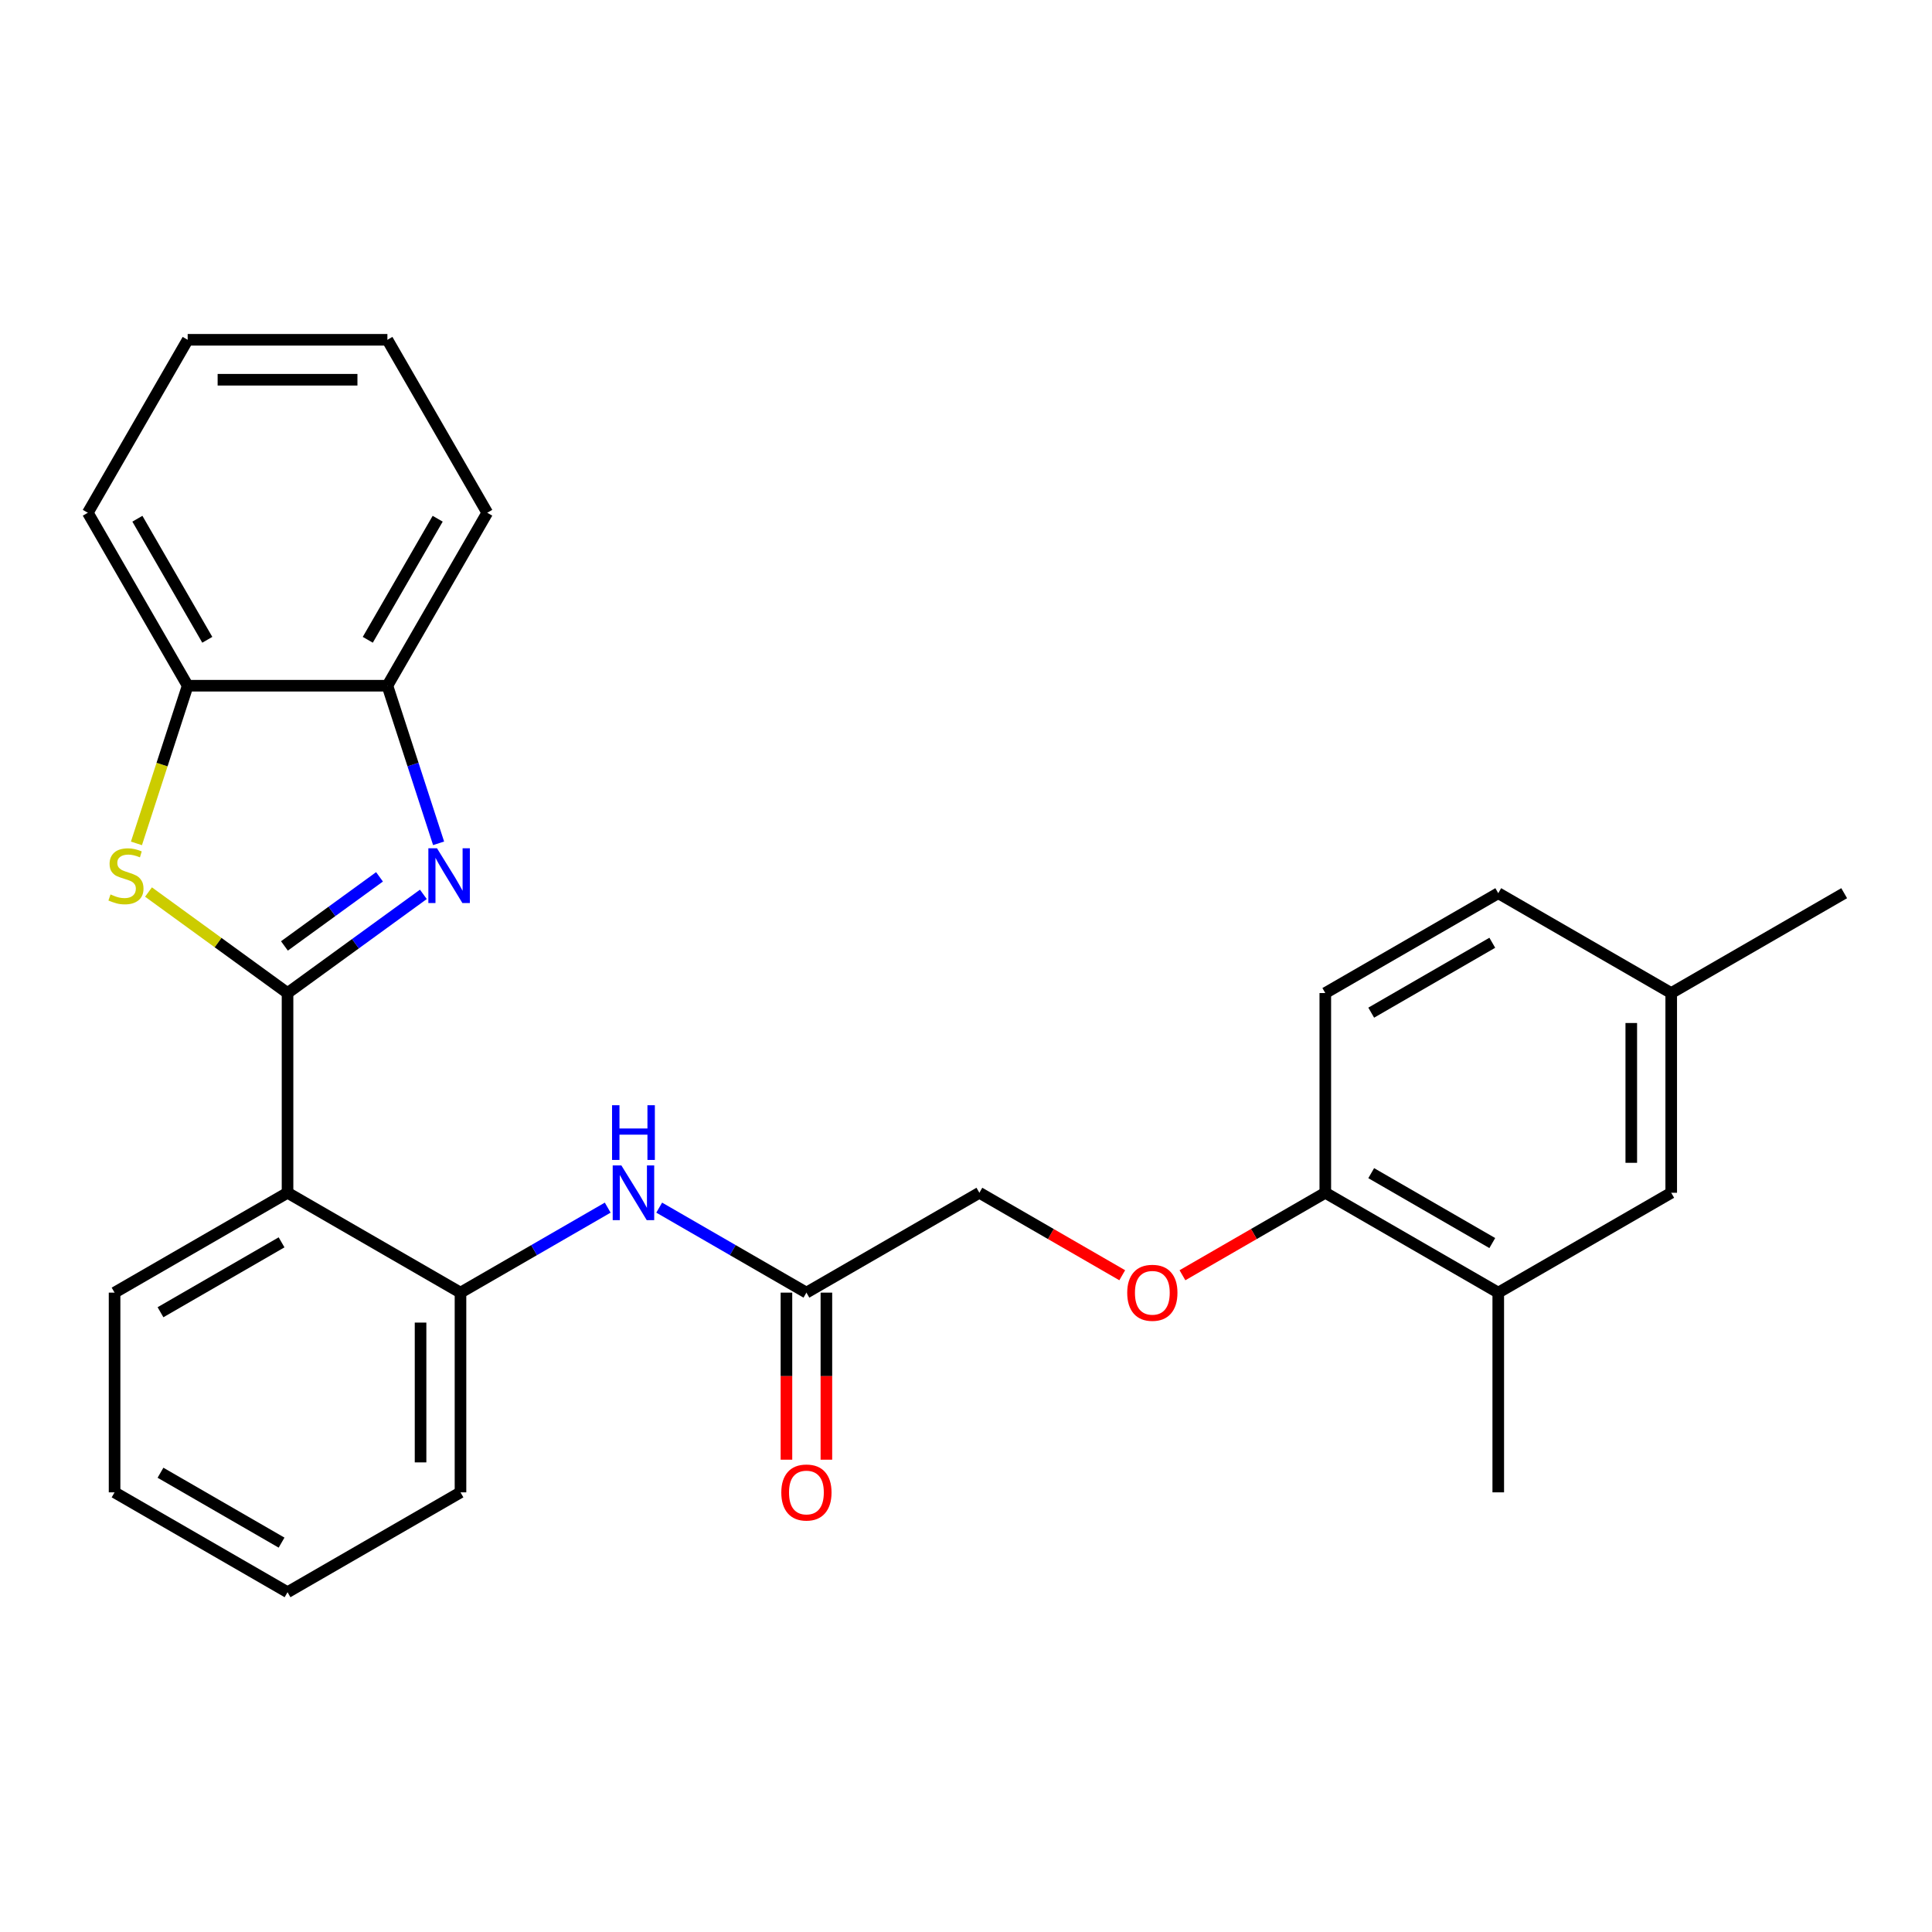 <?xml version='1.0' encoding='iso-8859-1'?>
<svg version='1.1' baseProfile='full'
              xmlns='http://www.w3.org/2000/svg'
                      xmlns:rdkit='http://www.rdkit.org/xml'
                      xmlns:xlink='http://www.w3.org/1999/xlink'
                  xml:space='preserve'
width='1000px' height='1000px' viewBox='0 0 1000 1000'>
<!-- END OF HEADER -->
<rect style='opacity:1.0;fill:#FFFFFF;stroke:none' width='1000' height='1000' x='0' y='0'> </rect>
<path class='bond-0' d='M 148.828,514.002 L 183.981,488.461' style='fill:none;fill-rule:evenodd;stroke:#000000;stroke-width:6px;stroke-linecap:butt;stroke-linejoin:miter;stroke-opacity:1' />
<path class='bond-0' d='M 183.981,488.461 L 219.135,462.921' style='fill:none;fill-rule:evenodd;stroke:#0000FF;stroke-width:6px;stroke-linecap:butt;stroke-linejoin:miter;stroke-opacity:1' />
<path class='bond-0' d='M 147.222,489.613 L 171.829,471.735' style='fill:none;fill-rule:evenodd;stroke:#000000;stroke-width:6px;stroke-linecap:butt;stroke-linejoin:miter;stroke-opacity:1' />
<path class='bond-0' d='M 171.829,471.735 L 196.436,453.857' style='fill:none;fill-rule:evenodd;stroke:#0000FF;stroke-width:6px;stroke-linecap:butt;stroke-linejoin:miter;stroke-opacity:1' />
<path class='bond-1' d='M 148.828,514.002 L 112.845,487.858' style='fill:none;fill-rule:evenodd;stroke:#000000;stroke-width:6px;stroke-linecap:butt;stroke-linejoin:miter;stroke-opacity:1' />
<path class='bond-1' d='M 112.845,487.858 L 76.862,461.715' style='fill:none;fill-rule:evenodd;stroke:#CCCC00;stroke-width:6px;stroke-linecap:butt;stroke-linejoin:miter;stroke-opacity:1' />
<path class='bond-2' d='M 148.828,514.002 L 148.828,617.375' style='fill:none;fill-rule:evenodd;stroke:#000000;stroke-width:6px;stroke-linecap:butt;stroke-linejoin:miter;stroke-opacity:1' />
<path class='bond-4' d='M 227.019,436.496 L 213.767,395.711' style='fill:none;fill-rule:evenodd;stroke:#0000FF;stroke-width:6px;stroke-linecap:butt;stroke-linejoin:miter;stroke-opacity:1' />
<path class='bond-4' d='M 213.767,395.711 L 200.515,354.926' style='fill:none;fill-rule:evenodd;stroke:#000000;stroke-width:6px;stroke-linecap:butt;stroke-linejoin:miter;stroke-opacity:1' />
<path class='bond-5' d='M 70.625,436.536 L 83.883,395.731' style='fill:none;fill-rule:evenodd;stroke:#CCCC00;stroke-width:6px;stroke-linecap:butt;stroke-linejoin:miter;stroke-opacity:1' />
<path class='bond-5' d='M 83.883,395.731 L 97.141,354.926' style='fill:none;fill-rule:evenodd;stroke:#000000;stroke-width:6px;stroke-linecap:butt;stroke-linejoin:miter;stroke-opacity:1' />
<path class='bond-3' d='M 148.828,617.375 L 238.352,669.062' style='fill:none;fill-rule:evenodd;stroke:#000000;stroke-width:6px;stroke-linecap:butt;stroke-linejoin:miter;stroke-opacity:1' />
<path class='bond-17' d='M 148.828,617.375 L 59.304,669.062' style='fill:none;fill-rule:evenodd;stroke:#000000;stroke-width:6px;stroke-linecap:butt;stroke-linejoin:miter;stroke-opacity:1' />
<path class='bond-17' d='M 145.737,643.033 L 83.07,679.214' style='fill:none;fill-rule:evenodd;stroke:#000000;stroke-width:6px;stroke-linecap:butt;stroke-linejoin:miter;stroke-opacity:1' />
<path class='bond-6' d='M 238.352,669.062 L 276.452,647.065' style='fill:none;fill-rule:evenodd;stroke:#000000;stroke-width:6px;stroke-linecap:butt;stroke-linejoin:miter;stroke-opacity:1' />
<path class='bond-6' d='M 276.452,647.065 L 314.552,625.068' style='fill:none;fill-rule:evenodd;stroke:#0000FF;stroke-width:6px;stroke-linecap:butt;stroke-linejoin:miter;stroke-opacity:1' />
<path class='bond-18' d='M 238.352,669.062 L 238.352,772.436' style='fill:none;fill-rule:evenodd;stroke:#000000;stroke-width:6px;stroke-linecap:butt;stroke-linejoin:miter;stroke-opacity:1' />
<path class='bond-18' d='M 217.678,684.568 L 217.678,756.929' style='fill:none;fill-rule:evenodd;stroke:#000000;stroke-width:6px;stroke-linecap:butt;stroke-linejoin:miter;stroke-opacity:1' />
<path class='bond-19' d='M 200.515,354.926 L 252.202,265.402' style='fill:none;fill-rule:evenodd;stroke:#000000;stroke-width:6px;stroke-linecap:butt;stroke-linejoin:miter;stroke-opacity:1' />
<path class='bond-19' d='M 190.363,331.16 L 226.544,268.493' style='fill:none;fill-rule:evenodd;stroke:#000000;stroke-width:6px;stroke-linecap:butt;stroke-linejoin:miter;stroke-opacity:1' />
<path class='bond-27' d='M 200.515,354.926 L 97.141,354.926' style='fill:none;fill-rule:evenodd;stroke:#000000;stroke-width:6px;stroke-linecap:butt;stroke-linejoin:miter;stroke-opacity:1' />
<path class='bond-20' d='M 97.141,354.926 L 45.455,265.402' style='fill:none;fill-rule:evenodd;stroke:#000000;stroke-width:6px;stroke-linecap:butt;stroke-linejoin:miter;stroke-opacity:1' />
<path class='bond-20' d='M 107.293,331.16 L 71.112,268.493' style='fill:none;fill-rule:evenodd;stroke:#000000;stroke-width:6px;stroke-linecap:butt;stroke-linejoin:miter;stroke-opacity:1' />
<path class='bond-7' d='M 341.201,625.068 L 379.301,647.065' style='fill:none;fill-rule:evenodd;stroke:#0000FF;stroke-width:6px;stroke-linecap:butt;stroke-linejoin:miter;stroke-opacity:1' />
<path class='bond-7' d='M 379.301,647.065 L 417.401,669.062' style='fill:none;fill-rule:evenodd;stroke:#000000;stroke-width:6px;stroke-linecap:butt;stroke-linejoin:miter;stroke-opacity:1' />
<path class='bond-12' d='M 407.063,669.062 L 407.063,712.297' style='fill:none;fill-rule:evenodd;stroke:#000000;stroke-width:6px;stroke-linecap:butt;stroke-linejoin:miter;stroke-opacity:1' />
<path class='bond-12' d='M 407.063,712.297 L 407.063,755.531' style='fill:none;fill-rule:evenodd;stroke:#FF0000;stroke-width:6px;stroke-linecap:butt;stroke-linejoin:miter;stroke-opacity:1' />
<path class='bond-12' d='M 427.738,669.062 L 427.738,712.297' style='fill:none;fill-rule:evenodd;stroke:#000000;stroke-width:6px;stroke-linecap:butt;stroke-linejoin:miter;stroke-opacity:1' />
<path class='bond-12' d='M 427.738,712.297 L 427.738,755.531' style='fill:none;fill-rule:evenodd;stroke:#FF0000;stroke-width:6px;stroke-linecap:butt;stroke-linejoin:miter;stroke-opacity:1' />
<path class='bond-14' d='M 417.401,669.062 L 506.925,617.375' style='fill:none;fill-rule:evenodd;stroke:#000000;stroke-width:6px;stroke-linecap:butt;stroke-linejoin:miter;stroke-opacity:1' />
<path class='bond-8' d='M 775.497,669.062 L 685.973,617.375' style='fill:none;fill-rule:evenodd;stroke:#000000;stroke-width:6px;stroke-linecap:butt;stroke-linejoin:miter;stroke-opacity:1' />
<path class='bond-8' d='M 772.406,643.404 L 709.739,607.223' style='fill:none;fill-rule:evenodd;stroke:#000000;stroke-width:6px;stroke-linecap:butt;stroke-linejoin:miter;stroke-opacity:1' />
<path class='bond-11' d='M 775.497,669.062 L 865.021,617.375' style='fill:none;fill-rule:evenodd;stroke:#000000;stroke-width:6px;stroke-linecap:butt;stroke-linejoin:miter;stroke-opacity:1' />
<path class='bond-21' d='M 775.497,669.062 L 775.497,772.436' style='fill:none;fill-rule:evenodd;stroke:#000000;stroke-width:6px;stroke-linecap:butt;stroke-linejoin:miter;stroke-opacity:1' />
<path class='bond-9' d='M 685.973,617.375 L 649.003,638.72' style='fill:none;fill-rule:evenodd;stroke:#000000;stroke-width:6px;stroke-linecap:butt;stroke-linejoin:miter;stroke-opacity:1' />
<path class='bond-9' d='M 649.003,638.72 L 612.033,660.064' style='fill:none;fill-rule:evenodd;stroke:#FF0000;stroke-width:6px;stroke-linecap:butt;stroke-linejoin:miter;stroke-opacity:1' />
<path class='bond-13' d='M 685.973,617.375 L 685.973,514.002' style='fill:none;fill-rule:evenodd;stroke:#000000;stroke-width:6px;stroke-linecap:butt;stroke-linejoin:miter;stroke-opacity:1' />
<path class='bond-10' d='M 580.865,660.064 L 543.895,638.72' style='fill:none;fill-rule:evenodd;stroke:#FF0000;stroke-width:6px;stroke-linecap:butt;stroke-linejoin:miter;stroke-opacity:1' />
<path class='bond-10' d='M 543.895,638.72 L 506.925,617.375' style='fill:none;fill-rule:evenodd;stroke:#000000;stroke-width:6px;stroke-linecap:butt;stroke-linejoin:miter;stroke-opacity:1' />
<path class='bond-30' d='M 865.021,617.375 L 865.021,514.002' style='fill:none;fill-rule:evenodd;stroke:#000000;stroke-width:6px;stroke-linecap:butt;stroke-linejoin:miter;stroke-opacity:1' />
<path class='bond-30' d='M 844.347,601.869 L 844.347,529.508' style='fill:none;fill-rule:evenodd;stroke:#000000;stroke-width:6px;stroke-linecap:butt;stroke-linejoin:miter;stroke-opacity:1' />
<path class='bond-16' d='M 685.973,514.002 L 775.497,462.315' style='fill:none;fill-rule:evenodd;stroke:#000000;stroke-width:6px;stroke-linecap:butt;stroke-linejoin:miter;stroke-opacity:1' />
<path class='bond-16' d='M 709.739,524.153 L 772.406,487.973' style='fill:none;fill-rule:evenodd;stroke:#000000;stroke-width:6px;stroke-linecap:butt;stroke-linejoin:miter;stroke-opacity:1' />
<path class='bond-15' d='M 865.021,514.002 L 775.497,462.315' style='fill:none;fill-rule:evenodd;stroke:#000000;stroke-width:6px;stroke-linecap:butt;stroke-linejoin:miter;stroke-opacity:1' />
<path class='bond-22' d='M 865.021,514.002 L 954.545,462.315' style='fill:none;fill-rule:evenodd;stroke:#000000;stroke-width:6px;stroke-linecap:butt;stroke-linejoin:miter;stroke-opacity:1' />
<path class='bond-23' d='M 59.304,669.062 L 59.304,772.436' style='fill:none;fill-rule:evenodd;stroke:#000000;stroke-width:6px;stroke-linecap:butt;stroke-linejoin:miter;stroke-opacity:1' />
<path class='bond-28' d='M 238.352,772.436 L 148.828,824.122' style='fill:none;fill-rule:evenodd;stroke:#000000;stroke-width:6px;stroke-linecap:butt;stroke-linejoin:miter;stroke-opacity:1' />
<path class='bond-25' d='M 252.202,265.402 L 200.515,175.878' style='fill:none;fill-rule:evenodd;stroke:#000000;stroke-width:6px;stroke-linecap:butt;stroke-linejoin:miter;stroke-opacity:1' />
<path class='bond-26' d='M 45.455,265.402 L 97.141,175.878' style='fill:none;fill-rule:evenodd;stroke:#000000;stroke-width:6px;stroke-linecap:butt;stroke-linejoin:miter;stroke-opacity:1' />
<path class='bond-24' d='M 59.304,772.436 L 148.828,824.122' style='fill:none;fill-rule:evenodd;stroke:#000000;stroke-width:6px;stroke-linecap:butt;stroke-linejoin:miter;stroke-opacity:1' />
<path class='bond-24' d='M 83.07,762.284 L 145.737,798.464' style='fill:none;fill-rule:evenodd;stroke:#000000;stroke-width:6px;stroke-linecap:butt;stroke-linejoin:miter;stroke-opacity:1' />
<path class='bond-29' d='M 200.515,175.878 L 97.141,175.878' style='fill:none;fill-rule:evenodd;stroke:#000000;stroke-width:6px;stroke-linecap:butt;stroke-linejoin:miter;stroke-opacity:1' />
<path class='bond-29' d='M 185.009,196.552 L 112.647,196.552' style='fill:none;fill-rule:evenodd;stroke:#000000;stroke-width:6px;stroke-linecap:butt;stroke-linejoin:miter;stroke-opacity:1' />
<path  class='atom-1' d='M 226.199 439.08
L 235.479 454.08
Q 236.399 455.56, 237.879 458.24
Q 239.359 460.92, 239.439 461.08
L 239.439 439.08
L 243.199 439.08
L 243.199 467.4
L 239.319 467.4
L 229.359 451
Q 228.199 449.08, 226.959 446.88
Q 225.759 444.68, 225.399 444
L 225.399 467.4
L 221.719 467.4
L 221.719 439.08
L 226.199 439.08
' fill='#0000FF'/>
<path  class='atom-2' d='M 57.197 462.96
Q 57.517 463.08, 58.837 463.64
Q 60.157 464.2, 61.597 464.56
Q 63.077 464.88, 64.517 464.88
Q 67.197 464.88, 68.757 463.6
Q 70.317 462.28, 70.317 460
Q 70.317 458.44, 69.517 457.48
Q 68.757 456.52, 67.557 456
Q 66.357 455.48, 64.357 454.88
Q 61.837 454.12, 60.317 453.4
Q 58.837 452.68, 57.757 451.16
Q 56.717 449.64, 56.717 447.08
Q 56.717 443.52, 59.117 441.32
Q 61.557 439.12, 66.357 439.12
Q 69.637 439.12, 73.357 440.68
L 72.437 443.76
Q 69.037 442.36, 66.477 442.36
Q 63.717 442.36, 62.197 443.52
Q 60.677 444.64, 60.717 446.6
Q 60.717 448.12, 61.477 449.04
Q 62.277 449.96, 63.397 450.48
Q 64.557 451, 66.477 451.6
Q 69.037 452.4, 70.557 453.2
Q 72.077 454, 73.157 455.64
Q 74.277 457.24, 74.277 460
Q 74.277 463.92, 71.637 466.04
Q 69.037 468.12, 64.677 468.12
Q 62.157 468.12, 60.237 467.56
Q 58.357 467.04, 56.117 466.12
L 57.197 462.96
' fill='#CCCC00'/>
<path  class='atom-7' d='M 321.616 603.215
L 330.896 618.215
Q 331.816 619.695, 333.296 622.375
Q 334.776 625.055, 334.856 625.215
L 334.856 603.215
L 338.616 603.215
L 338.616 631.535
L 334.736 631.535
L 324.776 615.135
Q 323.616 613.215, 322.376 611.015
Q 321.176 608.815, 320.816 608.135
L 320.816 631.535
L 317.136 631.535
L 317.136 603.215
L 321.616 603.215
' fill='#0000FF'/>
<path  class='atom-7' d='M 316.796 572.063
L 320.636 572.063
L 320.636 584.103
L 335.116 584.103
L 335.116 572.063
L 338.956 572.063
L 338.956 600.383
L 335.116 600.383
L 335.116 587.303
L 320.636 587.303
L 320.636 600.383
L 316.796 600.383
L 316.796 572.063
' fill='#0000FF'/>
<path  class='atom-11' d='M 583.449 669.142
Q 583.449 662.342, 586.809 658.542
Q 590.169 654.742, 596.449 654.742
Q 602.729 654.742, 606.089 658.542
Q 609.449 662.342, 609.449 669.142
Q 609.449 676.022, 606.049 679.942
Q 602.649 683.822, 596.449 683.822
Q 590.209 683.822, 586.809 679.942
Q 583.449 676.062, 583.449 669.142
M 596.449 680.622
Q 600.769 680.622, 603.089 677.742
Q 605.449 674.822, 605.449 669.142
Q 605.449 663.582, 603.089 660.782
Q 600.769 657.942, 596.449 657.942
Q 592.129 657.942, 589.769 660.742
Q 587.449 663.542, 587.449 669.142
Q 587.449 674.862, 589.769 677.742
Q 592.129 680.622, 596.449 680.622
' fill='#FF0000'/>
<path  class='atom-13' d='M 404.401 772.516
Q 404.401 765.716, 407.761 761.916
Q 411.121 758.116, 417.401 758.116
Q 423.681 758.116, 427.041 761.916
Q 430.401 765.716, 430.401 772.516
Q 430.401 779.396, 427.001 783.316
Q 423.601 787.196, 417.401 787.196
Q 411.161 787.196, 407.761 783.316
Q 404.401 779.436, 404.401 772.516
M 417.401 783.996
Q 421.721 783.996, 424.041 781.116
Q 426.401 778.196, 426.401 772.516
Q 426.401 766.956, 424.041 764.156
Q 421.721 761.316, 417.401 761.316
Q 413.081 761.316, 410.721 764.116
Q 408.401 766.916, 408.401 772.516
Q 408.401 778.236, 410.721 781.116
Q 413.081 783.996, 417.401 783.996
' fill='#FF0000'/>
</svg>
